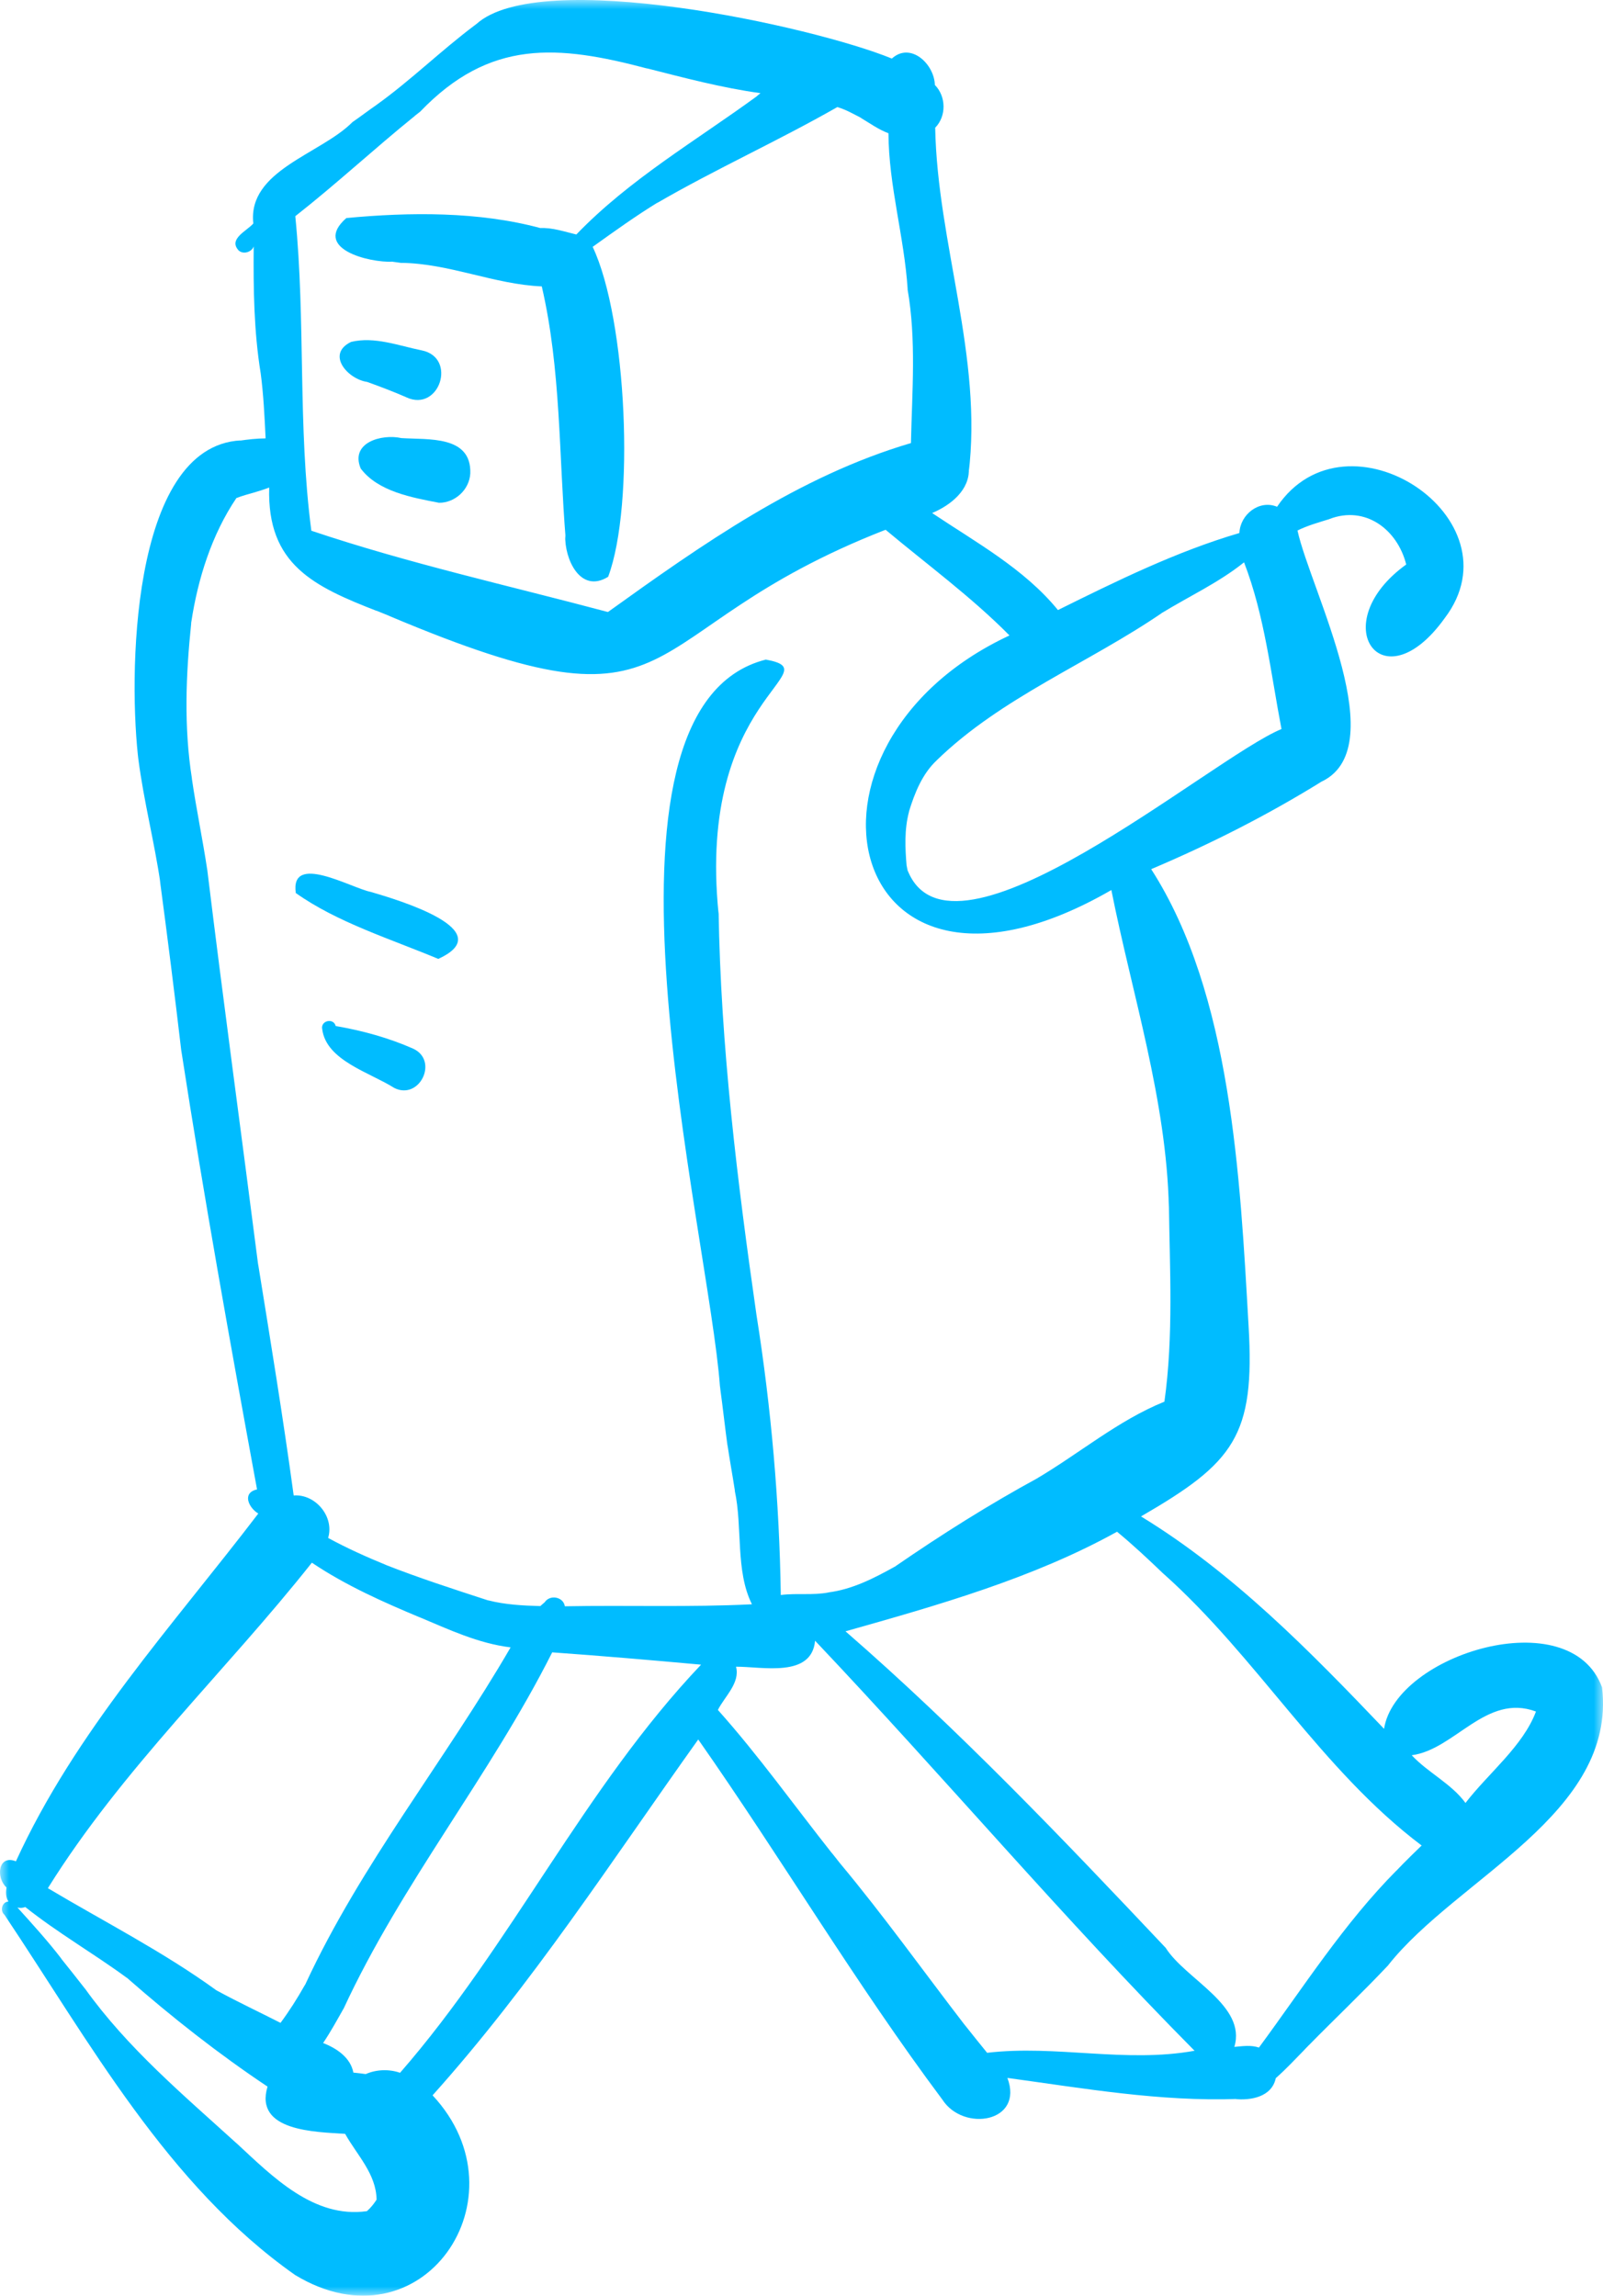 <?xml version="1.0" encoding="UTF-8"?>
<svg width="88px" height="126px" viewBox="0 0 88 126" version="1.1" xmlns="http://www.w3.org/2000/svg" xmlns:xlink="http://www.w3.org/1999/xlink">
    <title>icon-robot-blue</title>
    <defs>
        <polygon id="path-1" points="-2.31231716e-15 0 88 0 88 126 -2.31231716e-15 126"></polygon>
    </defs>
    <g id="Page-1" stroke="none" stroke-width="1" fill="none" fill-rule="evenodd">
        <g id="Pop-Montreal---Homepage---Header-Light" transform="translate(-848, -2548)">
            <g id="icon-robot-blue" transform="translate(848, 2548)">
                <path d="M16.221,49.001 C18.498,50.626 21.471,51.544 24.059,52.629 C27.489,51.061 21.829,49.384 20.36,48.954 C19.272,48.739 15.906,46.767 16.24,49.026 C16.233,49.014 16.226,49.007 16.221,49.001" id="Fill-1" fill="#00BCFF"></path>
                <path d="M22.689,57.559 C21.334,56.96 19.887,56.564 18.43,56.313 C18.305,55.843 17.585,56.02 17.689,56.49 C17.913,58.213 20.314,58.866 21.643,59.712 C23.031,60.406 24.093,58.217 22.689,57.559" id="Fill-3" fill="#00BCFF"></path>
                <path d="M20.155,20.962 C20.879,21.222 21.603,21.497 22.315,21.808 L22.308,21.808 C24.126,22.645 25.107,19.621 23.149,19.23 C21.898,18.978 20.552,18.453 19.273,18.766 C17.885,19.434 19.081,20.806 20.155,20.962" id="Fill-5" fill="#00BCFF"></path>
                <path d="M22.037,24.045 C20.946,23.803 19.205,24.291 19.803,25.716 C20.752,26.981 22.624,27.31 24.106,27.596 C24.979,27.596 25.765,26.886 25.818,25.984 C25.886,23.882 23.501,24.142 22.037,24.045" id="Fill-7" fill="#00BCFF"></path>
                <g id="Group-11">
                    <mask id="mask-2" fill="white">
                        <use xlink:href="#path-1"></use>
                    </mask>
                    <g id="Clip-10"></g>
                    <path d="M84.32,93.937 C81.578,92.922 79.872,96.026 77.5,96.337 C78.397,97.298 79.678,97.895 80.451,98.955 C81.707,97.322 83.609,95.838 84.32,93.937 L84.32,93.937 Z M76.921,102.397 C77.289,102.021 77.668,101.658 78.044,101.291 C72.529,97.137 69.008,90.948 63.861,86.365 C63.867,86.372 63.874,86.378 63.879,86.385 C63.047,85.587 62.214,84.803 61.322,84.069 C56.719,86.623 51.456,88.112 46.415,89.535 C52.64,94.946 58.336,100.913 63.992,106.907 C65.084,108.636 68.446,110.063 67.762,112.344 C68.21,112.304 68.679,112.231 69.112,112.381 C71.552,109.074 73.773,105.575 76.677,102.649 C76.671,102.66 76.659,102.667 76.654,102.679 C76.772,102.555 76.895,102.425 77.016,102.306 C76.986,102.335 76.956,102.367 76.921,102.397 L76.921,102.397 Z M65.578,112.556 C58.383,105.302 51.771,97.466 44.745,90.051 C44.559,92.104 41.839,91.469 40.405,91.477 C40.643,92.366 39.784,93.108 39.41,93.85 C41.648,96.354 43.602,99.102 45.686,101.732 C45.678,101.719 45.676,101.715 45.668,101.701 C45.854,101.94 46.045,102.179 46.235,102.418 C46.199,102.37 46.164,102.328 46.127,102.281 C48.518,105.148 50.691,108.192 52.97,111.153 C52.952,111.13 52.934,111.106 52.916,111.08 C53.339,111.614 53.76,112.14 54.19,112.668 C57.974,112.221 61.778,113.243 65.578,112.556 L65.578,112.556 Z M38.487,91.365 C35.766,91.119 33.044,90.884 30.314,90.69 C26.902,97.469 22.038,103.371 18.854,110.264 C18.854,110.251 18.86,110.246 18.865,110.234 C18.502,110.876 18.149,111.521 17.738,112.132 C18.488,112.422 19.244,112.935 19.399,113.754 C19.626,113.776 19.852,113.805 20.077,113.836 C20.651,113.582 21.353,113.552 21.962,113.765 C28.083,106.745 32.066,98.126 38.487,91.365 L38.487,91.365 Z M20.673,120.727 C20.651,119.308 19.596,118.28 18.947,117.117 C17.335,117.007 13.94,116.988 14.687,114.524 C11.99,112.723 9.446,110.722 7.009,108.587 C7.029,108.599 7.047,108.615 7.07,108.627 C7.033,108.6 6.992,108.573 6.956,108.545 C6.962,108.552 6.962,108.552 6.968,108.556 C5.135,107.212 3.167,106.083 1.387,104.667 C1.25,104.721 1.094,104.734 0.955,104.691 C1.782,105.607 2.608,106.513 3.362,107.493 L3.354,107.493 C3.803,108.047 4.231,108.596 4.662,109.145 L4.662,109.139 C7.004,112.415 10.057,114.974 13.013,117.66 C13.009,117.655 13.001,117.648 12.997,117.642 C14.961,119.461 17.226,121.773 20.142,121.359 C20.351,121.177 20.516,120.971 20.667,120.738 C20.667,120.731 20.667,120.731 20.673,120.727 L20.673,120.727 Z M2.628,103.633 C5.73,105.48 8.927,107.104 11.859,109.223 C11.848,109.22 11.837,109.212 11.824,109.207 C11.87,109.236 11.921,109.261 11.974,109.291 C11.968,109.286 11.956,109.279 11.944,109.273 C13.073,109.887 14.247,110.437 15.399,111.025 C15.886,110.37 16.32,109.683 16.716,108.983 L16.723,108.983 C16.736,108.937 16.773,108.897 16.796,108.856 C16.788,108.86 16.784,108.868 16.777,108.878 C19.825,102.309 24.403,96.664 28.031,90.417 C26.251,90.199 24.632,89.433 22.998,88.746 C23.039,88.763 23.082,88.783 23.121,88.801 C21.055,87.939 18.988,87.023 17.121,85.768 C12.367,91.768 6.72,97.068 2.628,103.633 L2.628,103.633 Z M14.182,69.496 C14.177,69.442 14.17,69.394 14.164,69.341 C14.85,73.583 15.542,77.815 16.123,82.079 C17.319,81.988 18.367,83.246 18.013,84.41 C19.053,84.976 20.129,85.459 21.224,85.906 C21.185,85.894 21.149,85.877 21.112,85.865 C22.985,86.602 24.886,87.217 26.802,87.84 L26.799,87.834 C27.724,88.073 28.705,88.124 29.662,88.15 C29.739,88.082 29.813,88.013 29.895,87.947 C29.895,87.942 29.895,87.942 29.901,87.942 C30.181,87.506 30.928,87.633 31.008,88.161 L31.016,88.161 C31.013,88.148 31.009,88.136 31.005,88.124 C31.008,88.137 31.018,88.148 31.018,88.161 C34.439,88.097 37.865,88.222 41.28,88.051 C40.363,86.221 40.772,83.834 40.337,81.819 L40.344,81.819 C40.211,80.958 40.056,80.118 39.931,79.266 C39.938,79.323 39.941,79.378 39.949,79.431 C39.801,78.357 39.686,77.284 39.539,76.21 C39.543,76.216 39.543,76.222 39.543,76.222 C39.535,76.171 39.528,76.116 39.521,76.065 C39.521,76.084 39.525,76.098 39.525,76.116 C38.918,67.663 31.522,38.861 42.042,36.202 C45.67,36.864 38.234,38.183 39.448,50.158 L39.448,49.973 C39.563,57.432 40.478,64.853 41.536,72.225 L41.536,72.217 C42.338,77.284 42.788,82.422 42.863,87.542 C43.758,87.428 44.619,87.572 45.504,87.399 C45.485,87.4 45.469,87.4 45.454,87.403 C46.8,87.235 48.002,86.61 49.171,85.959 L49.164,85.959 C51.706,84.209 54.311,82.566 57.033,81.087 C56.968,81.12 56.908,81.156 56.843,81.193 C59.223,79.802 61.356,77.97 63.923,76.93 C64.429,73.316 64.213,69.651 64.168,66.013 L64.168,66.283 C64.036,60.36 62.147,54.569 61.01,48.85 C46.296,57.347 42.452,40.913 55.418,34.877 C53.319,32.755 50.894,30.983 48.616,29.076 C34.174,34.708 38.24,40.922 21.382,33.812 C21.376,33.805 21.376,33.805 21.371,33.805 L21.376,33.805 C21.126,33.705 20.875,33.604 20.625,33.501 C20.663,33.519 20.696,33.532 20.731,33.55 C17.224,32.188 14.654,30.987 14.778,26.759 C14.469,26.875 14.156,26.974 13.837,27.065 C13.865,27.055 13.894,27.047 13.931,27.037 C13.606,27.125 13.295,27.215 12.978,27.335 C11.624,29.34 10.861,31.768 10.5,34.153 C10.5,34.128 10.507,34.106 10.507,34.082 C10.502,34.132 10.495,34.186 10.489,34.243 C10.489,34.233 10.489,34.22 10.497,34.208 C10.202,37.042 10.09,39.899 10.536,42.729 L10.532,42.729 C10.776,44.41 11.128,46.076 11.379,47.751 L11.379,47.74 C12.263,55.004 13.254,62.24 14.182,69.496 L14.182,69.496 Z M23.065,6.129 C23.095,6.104 23.126,6.082 23.156,6.057 C23.023,6.157 22.901,6.263 22.768,6.362 L22.774,6.362 C20.551,8.157 18.458,10.104 16.211,11.866 C16.786,17.627 16.337,23.398 17.092,29.129 C22.441,30.927 27.936,32.142 33.373,33.591 C38.521,29.897 43.857,26.129 50.008,24.318 C50.069,21.505 50.31,18.651 49.821,15.865 L49.828,15.87 C49.639,12.986 48.787,10.195 48.774,7.313 C48.222,7.11 47.734,6.752 47.236,6.457 C47.258,6.468 47.283,6.48 47.312,6.492 C46.873,6.267 46.442,6.015 45.967,5.877 C42.708,7.739 39.288,9.275 36.044,11.158 C36.074,11.14 36.103,11.116 36.131,11.098 C34.892,11.857 33.715,12.705 32.536,13.548 C34.421,17.531 34.862,27.715 33.386,31.657 C31.853,32.608 30.983,30.67 31.03,29.384 C31.035,29.457 31.047,29.521 31.055,29.588 C30.677,24.965 30.798,20.276 29.742,15.719 C27.123,15.608 24.691,14.461 22.017,14.426 C22.052,14.432 22.088,14.436 22.122,14.443 C21.884,14.408 21.647,14.379 21.414,14.347 C21.467,14.353 21.526,14.361 21.579,14.365 C20.23,14.427 17.118,13.627 19.015,11.967 C22.498,11.64 26.269,11.602 29.664,12.517 L29.64,12.517 C30.323,12.483 30.98,12.714 31.639,12.87 C34.559,9.839 38.193,7.734 41.562,5.273 C41.554,5.273 41.552,5.281 41.544,5.281 C41.612,5.226 41.679,5.169 41.747,5.113 C39.628,4.822 37.55,4.268 35.483,3.743 C35.513,3.753 35.542,3.76 35.572,3.772 C30.604,2.451 26.892,2.143 23.065,6.129 L23.065,6.129 Z M51.41,41.742 C51.415,41.737 51.421,41.733 51.424,41.73 C50.629,42.473 50.211,43.527 49.898,44.547 C49.898,44.547 49.901,44.547 49.904,44.544 C49.641,45.526 49.687,46.548 49.773,47.548 L49.773,47.507 C49.792,47.615 49.808,47.716 49.838,47.816 C49.827,47.781 49.815,47.745 49.802,47.709 C52.155,53.943 66.476,41.612 70.35,40.013 C69.759,36.935 69.427,33.802 68.295,30.864 C66.894,31.988 65.242,32.744 63.72,33.681 C63.769,33.651 63.816,33.622 63.863,33.591 C59.781,36.398 54.983,38.261 51.41,41.742 L51.41,41.742 Z M76.213,107.853 C76.216,107.853 76.224,107.847 76.224,107.847 C74.79,109.371 73.262,110.812 71.796,112.309 C71.827,112.274 71.864,112.245 71.892,112.208 C71.778,112.327 71.666,112.439 71.551,112.56 L71.649,112.463 C71.122,113 70.606,113.56 70.037,114.059 C69.819,115.095 68.659,115.3 67.76,115.202 L67.952,115.202 C63.673,115.353 59.509,114.621 55.304,114.047 C56.222,116.492 52.89,117.031 51.735,115.24 C46.977,108.875 42.895,101.987 38.331,95.471 C33.61,102.089 29.191,108.933 23.747,115.002 C28.977,120.6 23.161,129.085 16.198,124.862 C9.197,119.94 4.913,112.072 0.24,105.086 C0.24,105.083 0.233,105.083 0.233,105.083 C-0.007,104.871 0.106,104.384 0.463,104.366 C0.312,104.143 0.317,103.849 0.354,103.591 C-0.23,103.067 -0.115,101.77 0.874,102.158 C4.136,95.023 9.485,89.22 14.18,83.071 C13.653,82.757 13.264,81.933 14.111,81.747 C12.638,73.73 11.198,65.724 9.954,57.67 L9.954,57.687 C9.588,54.557 9.194,51.427 8.777,48.308 C8.79,48.365 8.794,48.426 8.808,48.488 C8.475,46.203 7.894,43.976 7.598,41.684 C7.602,41.749 7.615,41.81 7.62,41.875 C7.039,37.352 7.119,24.491 13.216,24.171 C13.186,24.178 13.157,24.184 13.133,24.189 C13.614,24.119 14.091,24.064 14.581,24.062 L14.581,24.06 C14.535,24.062 14.488,24.056 14.439,24.058 L14.581,24.058 C14.523,22.857 14.466,21.656 14.308,20.463 L14.308,20.471 C13.937,18.176 13.907,15.846 13.927,13.525 C13.819,13.838 13.358,13.981 13.103,13.748 C12.513,13.118 13.548,12.679 13.906,12.267 C13.582,9.348 17.591,8.47 19.346,6.705 C19.337,6.712 19.327,6.716 19.318,6.724 C19.777,6.409 20.215,6.07 20.673,5.756 L20.671,5.756 C22.553,4.407 24.215,2.77 26.072,1.379 C26.072,1.382 26.07,1.383 26.068,1.386 C26.092,1.365 26.117,1.348 26.139,1.326 L26.145,1.326 C29.631,-1.843 44.616,1.435 48.96,3.214 C49.987,2.283 51.292,3.514 51.321,4.664 C51.942,5.286 51.964,6.379 51.339,7.009 C51.46,13.36 53.974,19.614 53.168,26.034 C53.189,25.92 53.188,25.802 53.186,25.687 C53.255,26.893 52.184,27.732 51.171,28.158 C53.57,29.764 56.234,31.219 58.078,33.483 C61.309,31.883 64.571,30.275 68.04,29.254 L68.04,29.246 C68.085,28.237 69.127,27.41 70.107,27.813 C73.931,22.154 83.471,28.449 79.313,33.923 C75.86,38.744 72.71,34.21 77.197,30.982 C76.712,29.052 74.946,27.723 72.971,28.491 L72.98,28.491 C72.393,28.672 71.787,28.842 71.228,29.116 C71.943,32.393 76.616,41.203 72.418,42.959 C72.466,42.935 72.521,42.913 72.568,42.888 C69.574,44.744 66.456,46.321 63.197,47.704 C67.606,54.56 68.078,64.65 68.542,72.753 C68.903,78.81 67.747,80.271 62.638,83.229 C67.699,86.316 71.913,90.624 75.981,94.886 C76.615,90.797 86.207,87.844 87.948,92.612 C88.76,99.543 79.982,103.087 76.213,107.853 L76.213,107.853 Z" id="Fill-9" fill="#00BCFF" mask="url(#mask-2)"></path>
                </g>
            </g>
        </g>
    </g>
</svg>